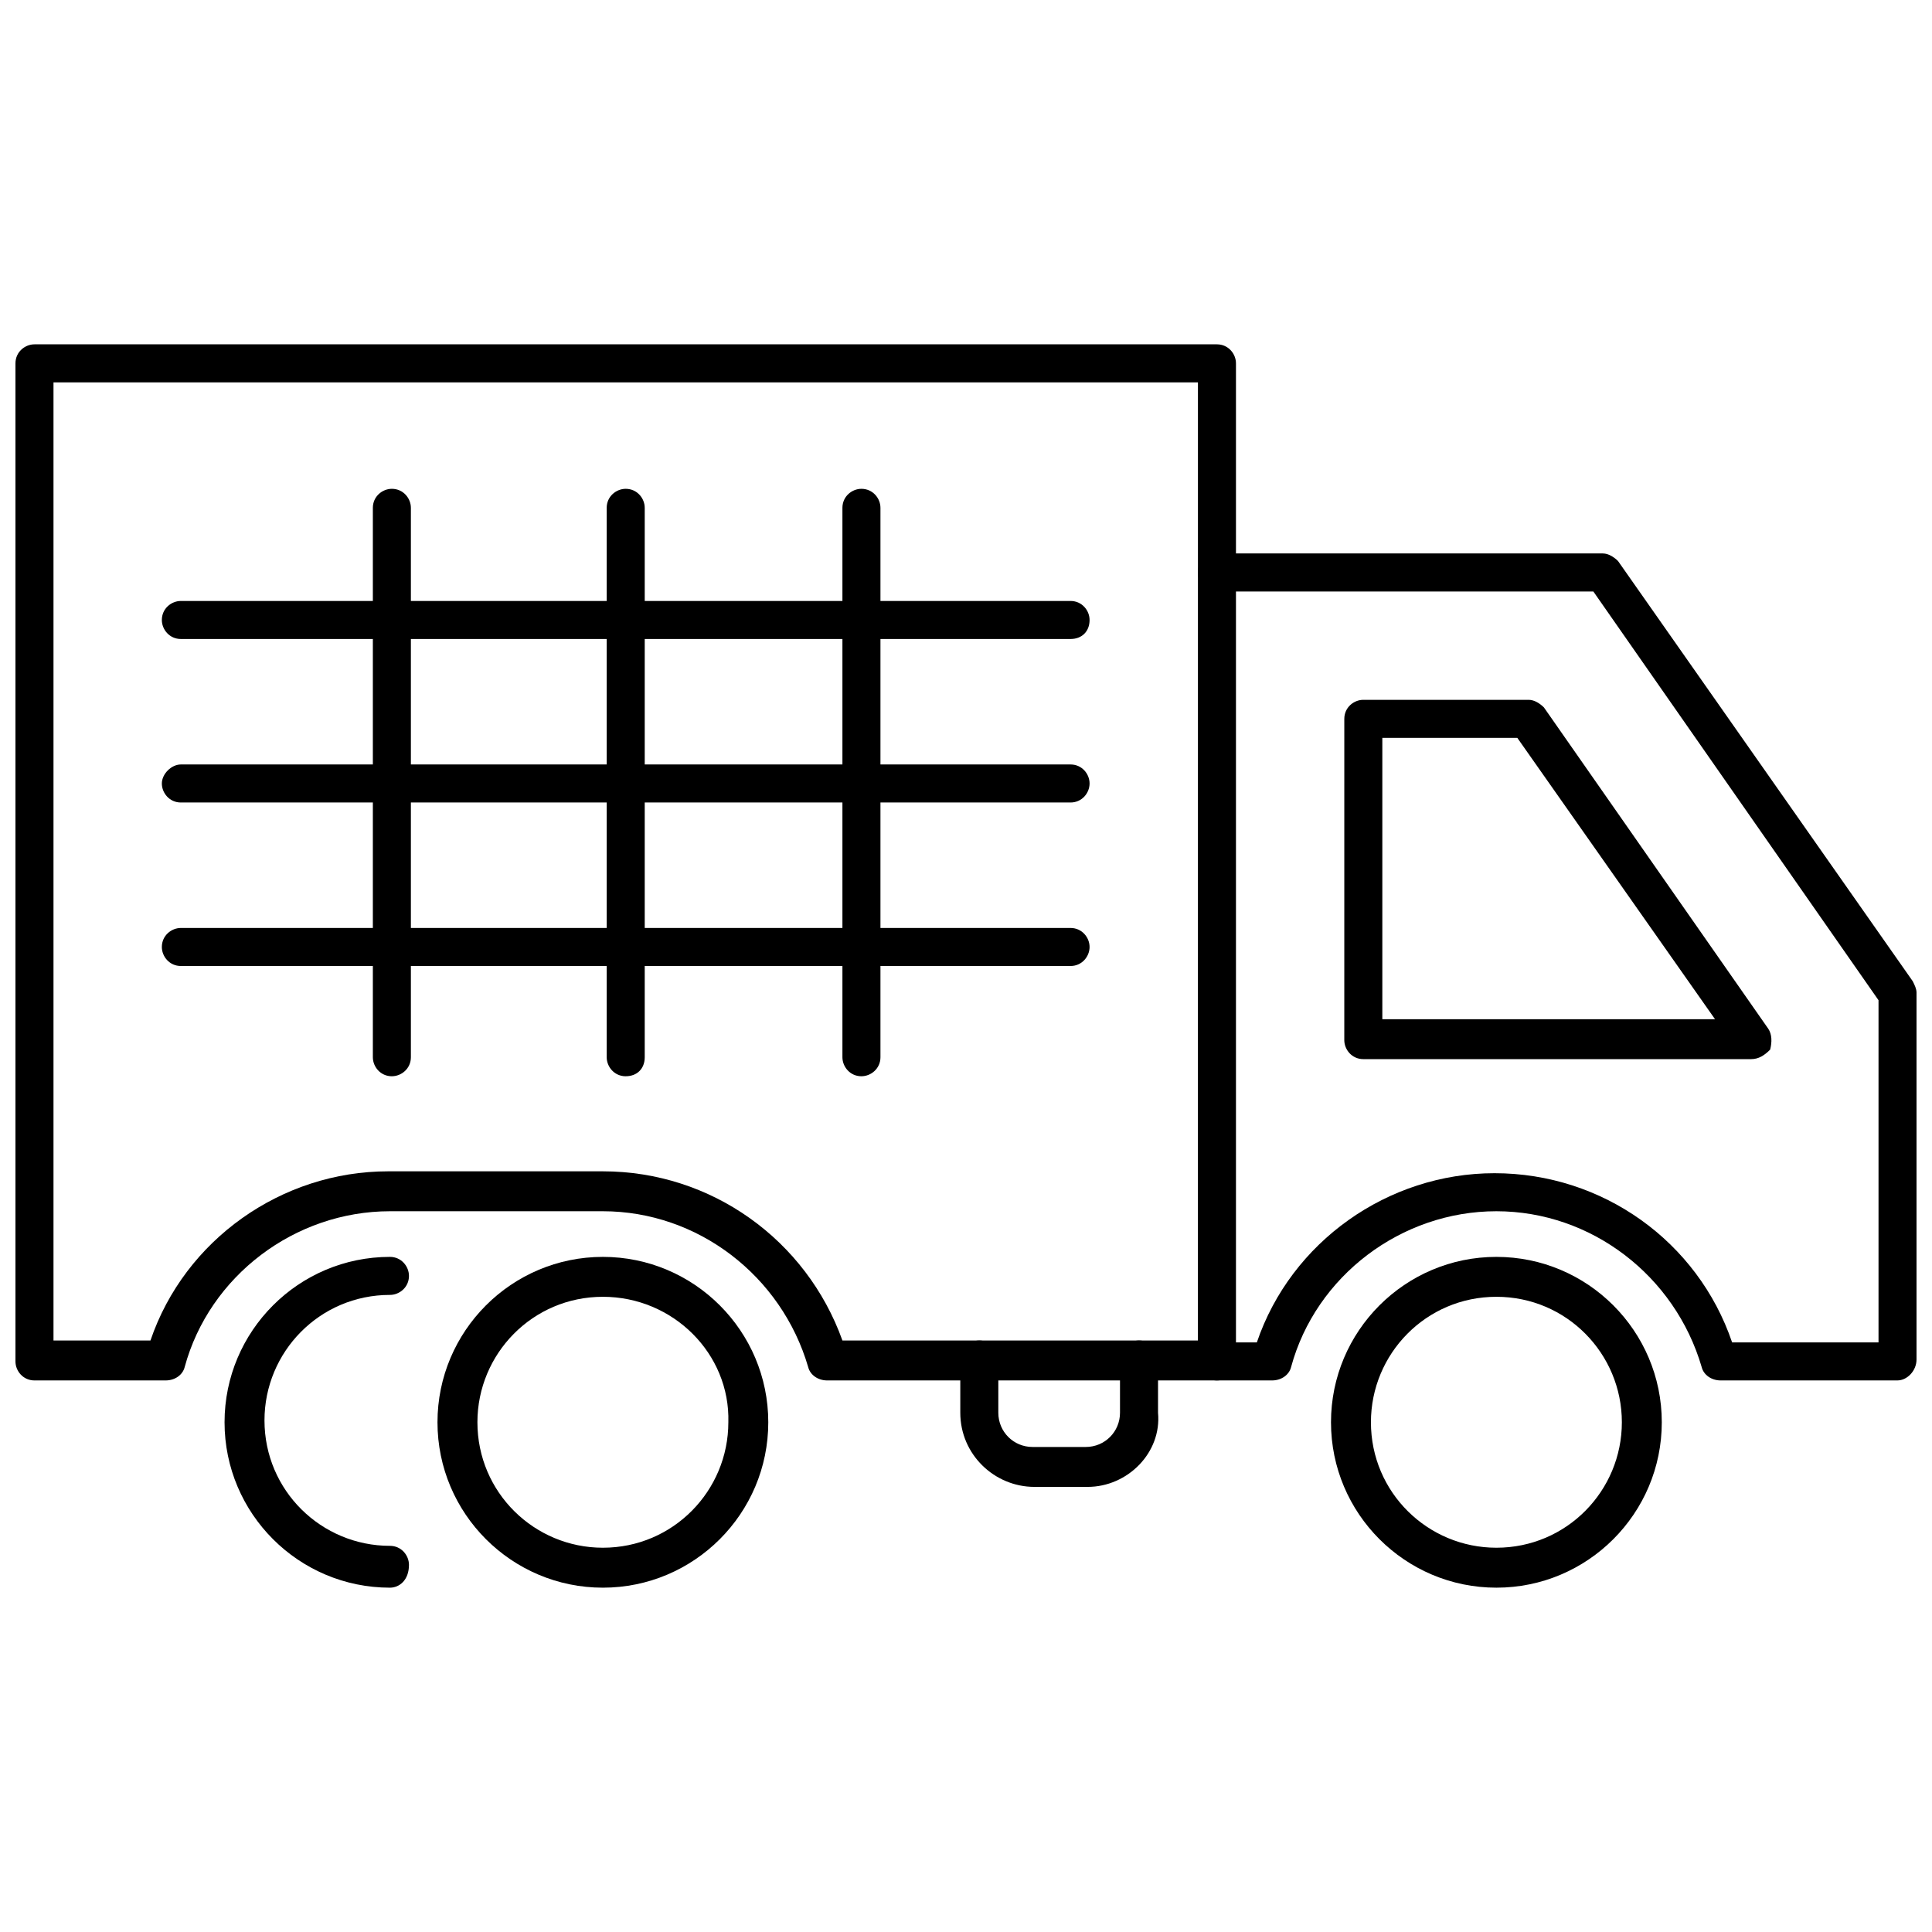 <?xml version="1.0" encoding="UTF-8"?>
<!-- Uploaded to: SVG Repo, www.svgrepo.com, Generator: SVG Repo Mixer Tools -->
<svg width="800px" height="800px" version="1.1" viewBox="144 144 512 512" xmlns="http://www.w3.org/2000/svg">
 <defs>
  <clipPath id="b">
   <path d="m461 290h190.9v220h-190.9z"/>
  </clipPath>
  <clipPath id="a">
   <path d="m148.09 235h323.91v275h-323.91z"/>
  </clipPath>
 </defs>
 <g clip-path="url(#b)">
  <path d="m646.86 509.83h-46.855c-2.519 0-4.535-1.512-5.039-3.527-7.055-24.184-29.223-41.312-54.41-41.312-25.191 0-47.863 17.129-54.41 41.312-0.504 2.016-2.519 3.527-5.039 3.527h-14.609c-3.023 0-5.039-2.519-5.039-5.039 0-3.023 2.519-5.039 5.039-5.039h10.578c9.07-26.703 34.762-44.84 62.977-44.84 28.719 0 53.906 18.137 62.977 44.84l38.797 0.004v-90.688l-75.574-108.32h-99.754c-3.023 0-5.039-2.519-5.039-5.039 0-3.023 2.519-5.039 5.039-5.039h102.27c1.512 0 3.023 1.008 4.031 2.016l78.09 111.34c0.504 1.008 1.008 2.016 1.008 3.023v97.234c0 3.023-2.519 5.543-5.039 5.543z"/>
 </g>
 <path d="m540.56 564.75c-24.184 0-43.832-19.648-43.832-43.832 0-24.184 19.648-43.832 43.832-43.832s43.832 19.648 43.832 43.832c0 24.18-19.648 43.832-43.832 43.832zm0-77.086c-18.641 0-33.25 15.113-33.25 33.25 0 18.641 15.113 33.25 33.25 33.25 18.641 0 33.25-15.113 33.25-33.25 0-18.133-14.609-33.25-33.25-33.25z"/>
 <path d="m247.34 564.75c-24.184 0-43.832-19.648-43.832-43.832 0-24.184 19.648-43.832 43.832-43.832 3.023 0 5.039 2.519 5.039 5.039 0 3.023-2.519 5.039-5.039 5.039-18.641 0-33.25 15.113-33.25 33.25 0 18.641 15.113 33.25 33.25 33.25 3.023 0 5.039 2.519 5.039 5.039 0 4.031-2.519 6.047-5.039 6.047z"/>
 <path d="m303.77 564.75c-24.184 0-43.832-19.648-43.832-43.832 0-24.184 19.648-43.832 43.832-43.832 24.184 0 43.832 19.648 43.832 43.832 0 24.18-19.648 43.832-43.832 43.832zm0-77.086c-18.641 0-33.25 15.113-33.25 33.25 0 18.641 15.113 33.25 33.25 33.25 18.641 0 33.25-15.113 33.25-33.25 0.508-18.133-14.609-33.25-33.25-33.25z"/>
 <path d="m432.24 538.04h-14.105c-10.578 0-19.648-8.566-19.648-19.648v-14.105c0-3.023 2.519-5.039 5.039-5.039 3.023 0 5.039 2.519 5.039 5.039v14.105c0 5.039 4.031 9.07 9.07 9.07h14.105c5.039 0 9.07-4.031 9.07-9.07v-14.105c0-3.023 2.519-5.039 5.039-5.039 3.023 0 5.039 2.519 5.039 5.039v14.105c1 10.578-8.066 19.648-18.648 19.648z"/>
 <path d="m608.07 424.68h-102.78c-3.023 0-5.039-2.519-5.039-5.039l0.004-85.141c0-3.023 2.519-5.039 5.039-5.039h43.832c1.512 0 3.023 1.008 4.031 2.016l59.449 85.145c1.008 1.512 1.008 3.527 0.504 5.543-1.516 1.508-3.027 2.516-5.043 2.516zm-97.738-10.578h88.168l-52.398-74.562h-35.77z"/>
 <g clip-path="url(#a)">
  <path d="m466.5 509.83h-103.28c-2.519 0-4.535-1.512-5.039-3.527-7.055-24.184-29.223-41.312-54.41-41.312h-56.426c-25.191 0-47.863 17.129-54.41 41.312-0.504 2.016-2.519 3.527-5.039 3.527h-34.762c-3.023 0-5.039-2.519-5.039-5.039v-264.5c0-3.023 2.519-5.039 5.039-5.039h313.37c3.023 0 5.039 2.519 5.039 5.039v264.5c-0.004 2.519-2.019 5.039-5.043 5.039zm-99.25-10.578h94.211l0.004-253.92h-303.29v253.92h25.695c9.07-26.703 34.762-44.84 62.977-44.84h56.93c28.715 0 53.906 18.137 63.477 44.84z"/>
 </g>
 <path d="m427.71 313.34h-235.78c-3.023 0-5.039-2.519-5.039-5.039 0-3.023 2.519-5.039 5.039-5.039h235.78c3.023 0 5.039 2.519 5.039 5.039 0 3.023-2.016 5.039-5.039 5.039z"/>
 <path d="m427.71 356.67h-235.78c-3.023 0-5.039-2.519-5.039-5.039 0-2.519 2.519-5.039 5.039-5.039h235.78c3.023 0 5.039 2.519 5.039 5.039 0 2.519-2.016 5.039-5.039 5.039z"/>
 <path d="m427.71 400h-235.78c-3.023 0-5.039-2.519-5.039-5.039 0-3.023 2.519-5.039 5.039-5.039h235.78c3.023 0 5.039 2.519 5.039 5.039 0 2.519-2.016 5.039-5.039 5.039z"/>
 <path d="m247.85 429.22c-3.023 0-5.039-2.519-5.039-5.039v-145.6c0-3.023 2.519-5.039 5.039-5.039 3.023 0 5.039 2.519 5.039 5.039v145.6c0 3.019-2.519 5.035-5.039 5.035z"/>
 <path d="m309.82 429.22c-3.023 0-5.039-2.519-5.039-5.039v-145.6c0-3.023 2.519-5.039 5.039-5.039 3.023 0 5.039 2.519 5.039 5.039v145.6c0 3.019-2.016 5.035-5.039 5.035z"/>
 <path d="m372.29 429.22c-3.023 0-5.039-2.519-5.039-5.039v-145.6c0-3.023 2.519-5.039 5.039-5.039 3.023 0 5.039 2.519 5.039 5.039v145.6c0 3.019-2.519 5.035-5.039 5.035z"/>
</svg>